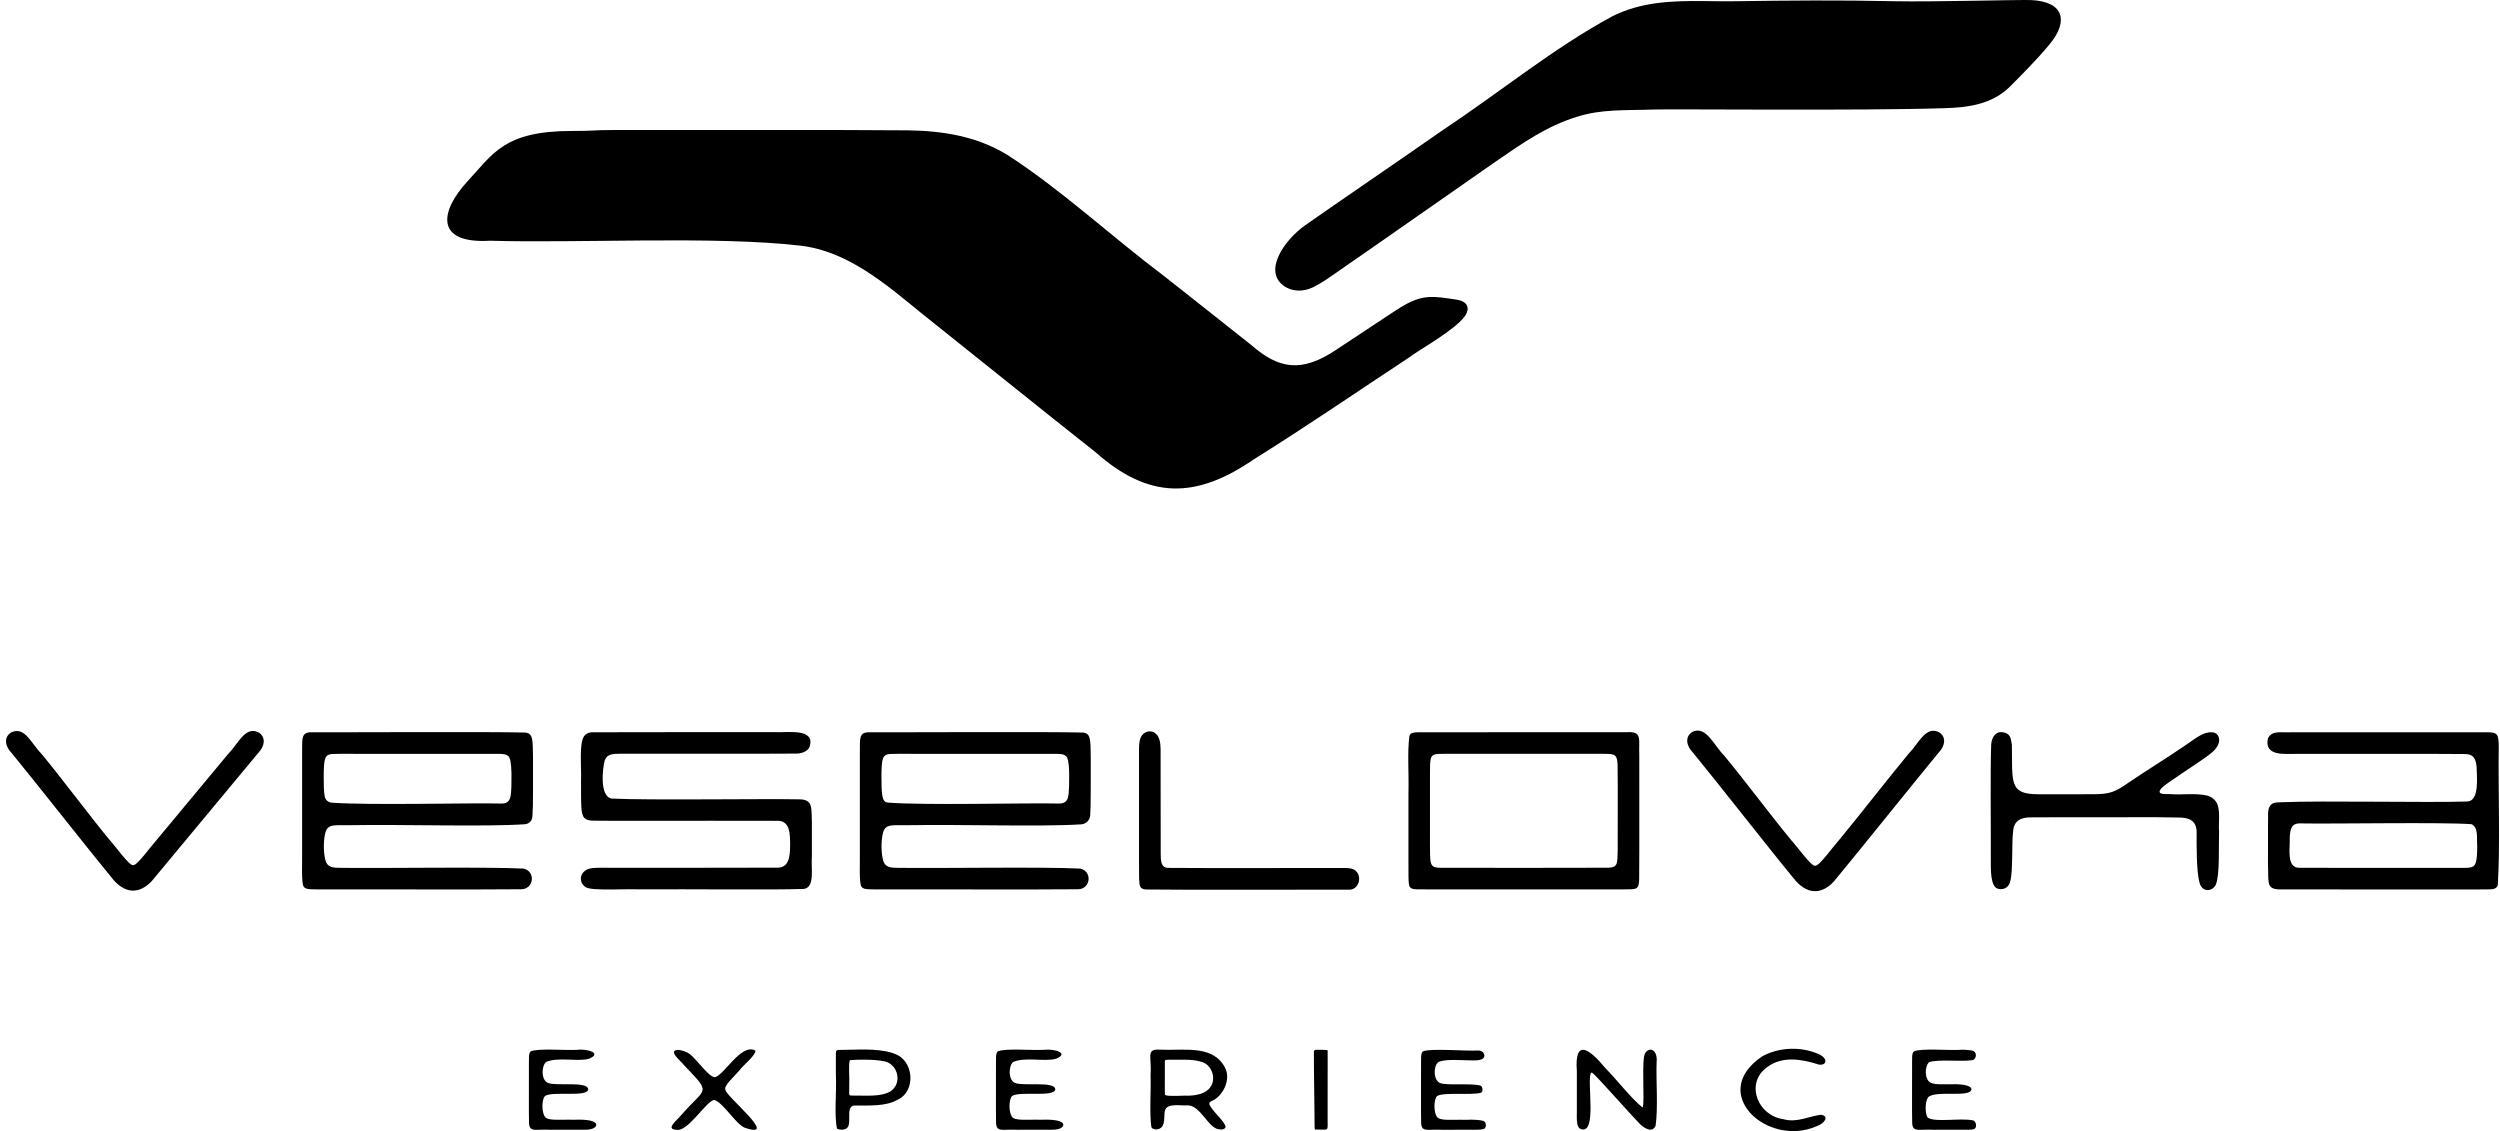 <?xml version="1.0" encoding="UTF-8"?> <svg xmlns="http://www.w3.org/2000/svg" width="347" height="157" viewBox="0 0 347 157" fill="none"><path d="M263.047 0.171C254.932 2.19853e-06 248.44 0.062 240.923 0.171C239.44 0.194 237.972 0.163 236.512 0.148C232.14 0.109 227.892 0.217 223.792 2.26C215.506 6.748 208.3 12.727 199.96 18.264C194.501 22.077 185.353 28.32 181.175 31.255C178.255 33.321 175.351 37.545 178.131 39.634C179.296 40.512 180.872 40.527 182.192 39.898C183.489 39.285 184.677 38.4 185.85 37.584C192.684 32.863 200.713 27.21 207.624 22.411C211.344 19.84 214.66 17.526 218.815 16.23C222.317 15.111 225.431 15.352 229.446 15.204C231.806 15.111 258.372 15.391 269.818 15.018C273.29 14.933 276.559 14.444 279.013 11.99C280.442 10.553 282.717 8.293 284.526 6.096C287.112 2.951 286.507 0.217 281.909 0.008C280.418 -0.054 268.071 0.28 263.047 0.171Z" fill="black"></path><path d="M185.555 48.486C180.632 51.825 177.471 51.196 173.674 47.888C169.907 44.898 165.753 41.606 161.466 38.236C154.299 32.847 147.372 26.378 139.801 21.486C135.599 18.931 131.002 18.178 126.133 18.093C114.695 17.991 96.329 18.069 85.108 18.046C82.111 18.054 82.693 18.178 79.354 18.178C69.957 18.178 68.412 21.377 64.925 25.128C61.004 29.352 60.359 33.864 68.001 33.413C80.355 33.778 99.07 32.722 111.037 34.089C117.645 34.842 122.879 39.385 127.912 43.485C135.762 49.736 144.141 56.508 152.078 62.782C159.44 69.305 165.955 69.289 173.977 63.791C181.548 59.062 188.009 54.605 195.72 49.526C196.691 48.742 200.597 46.583 202.593 44.696C203.152 44.168 203.983 43.275 203.618 42.429C203.369 41.854 202.678 41.676 202.119 41.583C201.436 41.466 200.737 41.381 200.053 41.295C197.638 41.008 196.17 41.458 193.499 43.236L185.555 48.486Z" fill="black"></path><path d="M79.632 155.422C77.73 155.36 76.006 155.632 75.602 154.964C75.198 154.273 75.206 152.984 75.517 152.293L75.649 152.13C76.713 151.392 81.62 152.371 81.644 151.167C81.496 150.033 77.178 150.802 76.045 150.305C75.113 149.909 75.128 148.03 75.781 147.416C77.442 146.663 80.16 147.401 81.737 146.958C83.678 146.182 81.496 145.537 80.083 145.716C78.483 145.817 74.732 145.475 73.676 145.925C73.327 146.189 73.435 146.974 73.412 148.302C73.428 150.763 73.381 153.551 73.428 155.95C73.536 157.208 74.383 156.696 76.386 156.812C77.994 156.812 80.021 156.82 81.263 156.805C82.257 156.797 82.785 156.463 82.754 156.121C82.762 155.578 81.519 155.337 79.632 155.422Z" fill="black"></path><path d="M102.643 148.558C103.202 147.782 104.81 146.586 104.849 145.856L104.755 145.778C102.806 144.862 100.469 149.312 99.195 149.521C98.155 149.382 96.338 146.4 95.274 146.035C94.808 145.841 94.039 145.561 93.604 145.864C93.255 146.338 94.528 147.293 94.924 147.828C98.83 151.936 98.015 150.795 94.575 154.755C94.031 155.431 92.307 156.743 93.837 156.805C95.445 157.232 98.015 152.806 99.125 152.674C100.352 152.992 102.045 155.935 103.342 156.518C108.366 158.234 100.64 152.099 100.694 151.261C100.376 150.74 102.006 149.319 102.643 148.558Z" fill="black"></path><path d="M124.126 146.253L123.854 146.144C121.602 145.453 118.923 145.725 116.321 145.733C115.964 145.795 116.026 146.036 116.019 146.641V149.134C116.143 151.51 115.762 154.756 116.174 156.651C116.43 156.822 117.16 156.899 117.556 156.581C118.379 155.867 117.137 153.234 118.892 153.452C120.779 153.428 122.969 153.576 124.599 152.636C127.185 151.448 126.867 147.146 124.126 146.253ZM123.815 151.316L123.621 151.464C122.254 152.326 119.793 152.023 118.107 152.062C117.727 152.069 117.921 151.58 117.875 150.586C117.937 149.585 117.743 147.892 117.952 147.154C118.806 147.061 121.284 147.014 122.557 147.278C124.483 147.503 125.291 150.058 123.815 151.316Z" fill="black"></path><path d="M144.46 155.422C142.558 155.36 140.834 155.632 140.43 154.964C140.026 154.273 140.034 152.984 140.345 152.293L140.477 152.13C141.541 151.392 146.448 152.371 146.472 151.167C146.324 150.033 142.007 150.802 140.873 150.305C139.941 149.909 139.956 148.03 140.609 147.416C142.271 146.663 144.988 147.401 146.565 146.958C148.506 146.182 146.324 145.537 144.911 145.716C143.311 145.817 139.56 145.475 138.504 145.925C138.155 146.189 138.264 146.974 138.24 148.302C138.256 150.763 138.209 153.551 138.256 155.95C138.364 157.208 139.211 156.696 141.214 156.812C142.822 156.812 144.849 156.82 146.091 156.805C147.085 156.797 147.613 156.463 147.582 156.121C147.598 155.578 146.347 155.337 144.46 155.422Z" fill="black"></path><path d="M168.138 152.838C169.668 152.256 170.926 149.895 170.033 148.187C168.333 144.964 164.388 145.85 160.963 145.694C158.983 145.555 159.899 146.781 159.697 149.15C159.783 151.394 159.519 154.601 159.814 156.473C160.039 156.799 160.753 156.907 161.196 156.488C161.825 155.929 161.452 154.555 161.771 153.957C162.213 153.102 164.093 153.514 164.861 153.421C166.694 153.436 167.789 156.83 169.358 156.76C169.808 156.822 170.111 156.62 170.111 156.356C169.909 155.618 168.612 154.5 168.162 153.794C167.828 153.351 167.766 153.126 167.991 152.939L168.138 152.838ZM165.032 152.077L164.807 152.085C164.659 152.015 161.732 152.279 161.693 151.922C161.662 151.736 161.685 151.231 161.678 150.594V147.752C161.678 147.154 161.615 147.084 162.175 147.092C163.549 147.139 165.343 146.937 166.686 147.364C168.115 147.659 168.923 149.67 167.983 150.905C167.362 151.829 166.018 152.039 165.032 152.077Z" fill="black"></path><path d="M184.28 146.571C184.241 146.051 184.381 145.787 184.141 145.74C183.954 145.709 183.061 145.701 182.65 145.717C182.51 145.725 182.37 145.825 182.37 145.965C182.347 148.256 182.471 154.158 182.471 156.557C182.471 156.806 182.603 156.775 182.603 156.775L183.271 156.79C183.449 156.798 183.504 156.798 183.908 156.79C184.35 156.79 184.288 156.456 184.273 155.61C184.28 153.164 184.28 148.45 184.28 146.571Z" fill="black"></path><path d="M205.86 155.572C205.309 155.432 204.47 155.378 203.445 155.432C201.542 155.37 199.818 155.642 199.415 154.974C199.011 154.283 199.019 152.994 199.329 152.303L199.461 152.14C200.315 151.549 204.276 152.062 205.565 151.666C205.883 151.565 205.821 150.781 205.479 150.68C204.221 150.315 200.75 150.711 199.865 150.315C199.073 149.973 198.964 148.544 199.36 147.76C199.469 147.55 199.663 147.379 199.888 147.317C201.03 146.983 202.824 147.178 204.4 147.185C204.804 147.185 205.619 147.201 205.922 146.844C206.264 146.448 205.813 145.718 205.083 145.811C203.484 145.912 198.56 145.477 197.504 145.927C197.155 146.191 197.264 146.976 197.24 148.303C197.256 150.765 197.209 153.561 197.256 155.952C197.364 157.203 198.211 156.698 200.214 156.814C201.822 156.814 203.849 156.822 205.091 156.806C205.441 156.806 205.728 156.76 205.953 156.698C206.38 156.558 206.318 155.688 205.86 155.572Z" fill="black"></path><path d="M229.94 147.402C230.103 145.74 228.969 145.196 228.34 146.198C227.812 146.99 228.309 152.915 228.014 153.653L227.959 153.699C226.352 152.41 224.418 149.855 222.819 148.248C220.652 145.623 218.516 144.016 218.866 148.675C218.866 150.376 218.866 152.62 218.866 154.274C218.835 155.633 218.85 156.44 219.371 156.697C221.731 157.613 220.256 150.29 220.792 148.993C220.838 148.877 220.908 148.854 221.025 148.916C221.739 149.467 226.088 154.445 227.672 156.06C228.27 156.627 229.349 157.279 229.792 156.262C230.165 153.87 229.839 149.824 229.94 147.402Z" fill="black"></path><path d="M252.75 154.73C251.073 154.916 249.411 155.902 247.47 155.328C244.038 154.831 242.306 150.598 245.008 148.331L245.265 148.129C247.408 146.514 250.118 147.011 252.486 147.772C253.675 147.888 253.651 146.848 252.471 146.328C250.025 145.225 246.957 145.326 244.604 146.615C236.994 151.732 245.327 159.311 252.145 156.321C253.247 155.956 253.97 154.893 252.75 154.73Z" fill="black"></path><path d="M273.845 155.508C272.129 155.143 268.573 155.826 267.586 155.135L267.47 154.972C267.214 154.366 267.175 152.899 267.633 152.301C268.611 151.276 273.605 152.425 273.628 151.175C273.651 150.724 272.455 150.421 270.817 150.499C269.939 150.468 268.743 150.6 268.029 150.305C267.097 149.909 267.113 148.03 267.765 147.416C269.194 147.005 272.106 147.377 273.729 147.16C274.373 147.075 274.544 145.848 273.55 145.786C273.084 145.755 272.541 145.654 272.067 145.716C270.467 145.817 266.717 145.475 265.661 145.925C265.311 146.189 265.42 146.974 265.397 148.302C265.412 150.763 265.365 153.551 265.412 155.95C265.528 157.208 266.367 156.696 268.371 156.812C269.978 156.812 272.005 156.82 273.247 156.805C273.496 156.805 273.713 156.781 273.908 156.742C274.49 156.626 274.327 155.609 273.845 155.508Z" fill="black"></path><path d="M73.982 107.012C73.982 105.646 73.99 104.419 73.951 103.564C73.896 102.205 73.695 101.778 72.933 101.677C67.498 101.545 48.115 101.662 43.331 101.639C41.77 101.584 41.965 102.555 41.934 104.108C41.934 107.835 41.926 114.195 41.934 118.117C41.972 119.476 41.786 122.683 42.174 123.086L42.197 123.117C42.407 123.374 42.749 123.397 43.075 123.428C43.999 123.467 45.77 123.444 48.068 123.451C54.731 123.428 65.805 123.49 72.335 123.428C74.098 123.428 74.393 120.966 72.685 120.563C67.754 120.291 52.355 120.547 47.16 120.454C46.298 120.454 45.428 120.407 45.172 119.429C44.892 118.381 44.853 116.68 45.179 115.5C45.575 114.281 46.585 114.591 48.573 114.537C56.113 114.405 67.311 114.785 72.84 114.405C73.314 114.374 73.733 114.055 73.85 113.597C73.959 113.147 73.904 112.58 73.966 111.866C73.99 110.584 73.982 108.736 73.982 107.012ZM70.977 109.241C70.907 110.421 70.977 111.547 69.594 111.532C65.284 111.415 51.625 111.796 46.072 111.415C45.614 111.384 45.203 111.081 45.094 110.631C45.094 110.623 45.094 110.615 45.086 110.615C44.939 109.979 44.931 108.837 44.931 107.734C44.939 106.702 44.962 105.793 45.141 105.304L45.164 105.249C45.312 104.838 45.653 104.69 46.065 104.659C46.973 104.605 48.69 104.644 50.848 104.636C55.461 104.636 61.231 104.636 66.069 104.636C66.9 104.636 67.668 104.636 68.468 104.636C69.897 104.644 70.588 104.543 70.821 105.498C71.062 106.671 70.984 108.029 70.977 109.241Z" fill="black"></path><path d="M151.396 107.012C151.396 105.646 151.404 104.419 151.365 103.564C151.31 102.205 151.109 101.778 150.348 101.677C144.912 101.545 125.529 101.662 120.745 101.639C119.184 101.584 119.379 102.555 119.348 104.108C119.348 107.835 119.34 114.195 119.348 118.117C119.386 119.476 119.2 122.683 119.588 123.086L119.612 123.117C119.821 123.374 120.163 123.397 120.489 123.428C121.413 123.467 123.184 123.444 125.482 123.451C132.145 123.428 143.087 123.49 149.61 123.428C151.373 123.428 151.668 120.966 149.959 120.563C145.028 120.291 129.761 120.547 124.566 120.454C123.704 120.454 122.834 120.407 122.578 119.429C122.298 118.381 122.26 116.68 122.586 115.5C122.974 114.281 123.991 114.591 125.979 114.537C133.434 114.405 144.461 114.778 150.06 114.42C150.72 114.381 151.264 113.869 151.318 113.201C151.349 112.828 151.334 112.386 151.373 111.866C151.404 110.584 151.388 108.736 151.396 107.012ZM148.383 109.241C148.313 110.421 148.383 111.547 147.001 111.532C142.621 111.415 128.604 111.811 123.23 111.4C122.997 111.384 122.788 111.268 122.671 111.066C122.601 110.941 122.547 110.794 122.5 110.615C122.353 109.979 122.345 108.837 122.345 107.734C122.353 106.702 122.376 105.793 122.555 105.304L122.578 105.249C122.726 104.838 123.067 104.69 123.479 104.659C124.387 104.605 126.104 104.644 128.262 104.636C132.875 104.636 138.645 104.636 143.483 104.636C144.314 104.636 145.082 104.636 145.882 104.636C147.311 104.644 148.002 104.543 148.235 105.498C148.476 106.671 148.391 108.029 148.383 109.241Z" fill="black"></path><path d="M346.826 103.729C346.811 101.811 346.663 101.648 345.094 101.64C343.58 101.632 342.128 101.64 340.552 101.64C334.712 101.64 326.248 101.64 320.509 101.64C319.693 101.64 318.909 101.64 318.117 101.64C316.3 101.702 315.368 101.368 314.786 102.494L314.77 102.541C314.312 104.987 317.03 104.63 318.785 104.638C323.988 104.653 338.113 104.607 342.182 104.661C343.184 104.692 343.619 105.127 343.751 106.4C343.767 107.767 344.201 111.184 342.454 111.246C336.972 111.44 322.295 111.098 316.541 111.355C315.95 111.378 315.314 111.362 315.003 111.984C314.692 112.613 314.856 113.482 314.801 114.158C314.786 115.765 314.793 118.188 314.793 119.966C314.91 122.311 314.506 123.368 316.253 123.445C323.902 123.476 340.202 123.453 345.087 123.453C345.708 123.414 346.477 123.546 346.694 122.855C347.044 117.093 346.733 109.747 346.826 103.729ZM343.635 119.741L343.611 119.803C343.316 120.626 342.485 120.424 340.901 120.463C339.961 120.463 339.045 120.463 338.074 120.463C333.236 120.456 322.823 120.479 319.181 120.448C317.294 120.533 317.884 117.629 317.814 116.317C317.884 115.097 317.977 114.22 319.406 114.29C324.058 114.375 338.843 114.096 343.052 114.399C344.023 114.896 343.743 116.13 343.836 117.373C343.836 118.305 343.805 119.229 343.635 119.741Z" fill="black"></path><path d="M112.689 114.289C112.603 112.262 112.906 110.958 110.988 110.95C106.22 110.841 89.982 111.098 84.88 110.841C83.188 110.515 83.638 106.64 83.933 105.561L83.956 105.499C84.282 104.614 85.183 104.637 85.999 104.621C90.821 104.606 106.104 104.645 110.584 104.598C111.322 104.59 112.122 104.272 112.37 103.651C113.194 101.018 109.311 101.709 107.595 101.624C100.606 101.632 86.022 101.608 82.271 101.639C80.92 101.655 80.749 102.695 80.664 103.829C80.54 105.413 80.71 107.005 80.648 108.589C80.648 109.972 80.641 111.214 80.695 112.06C80.765 113.598 81.246 113.885 82.349 113.909C83.568 113.94 85.688 113.916 88.243 113.924C94.828 113.932 104.201 113.909 107.68 113.932C109.746 113.753 109.66 115.842 109.668 117.426C109.653 118.964 109.497 120.563 107.68 120.431C103.712 120.463 90.285 120.439 84.617 120.447C83.801 120.455 83.063 120.416 82.287 120.486C80.423 120.641 80.175 122.443 81.301 123.149C82.147 123.685 86.946 123.351 88.585 123.444C96.218 123.39 107.175 123.545 111.571 123.382C113.155 123.173 112.549 120.532 112.689 118.878C112.689 117.372 112.697 115.625 112.689 114.289Z" fill="black"></path><path d="M187.921 120.689C187.308 120.371 186.189 120.511 184.652 120.48C182.229 120.48 171 120.487 168.026 120.487C165.836 120.487 163.801 120.48 162.295 120.464C161.107 120.518 161.122 119.486 161.107 118.538C161.083 115.836 161.114 107.31 161.091 104.002C161.083 103.178 160.975 102.169 160.283 101.726L160.237 101.695C159.453 101.237 158.365 101.641 158.164 102.961C158.07 103.582 158.101 104.188 158.094 104.84V116.776C158.101 118.981 158.086 120.868 158.109 121.939C158.171 122.988 158.156 123.361 159.025 123.461C164.104 123.539 181.841 123.469 187.082 123.485C188.682 123.663 189.226 121.419 187.921 120.689Z" fill="black"></path><path d="M227.532 104.825C227.439 102.542 227.998 101.47 225.746 101.633C220.512 101.633 201.029 101.626 196.789 101.641C196.268 101.664 195.802 101.657 195.624 102.154C195.321 104.514 195.569 106.984 195.492 110.253C195.492 113.514 195.492 116.706 195.492 119.517C195.515 120.759 195.414 122.903 195.701 123.12L195.717 123.151C195.942 123.423 196.315 123.415 196.664 123.438C197.821 123.462 200.252 123.446 203.296 123.446C209.144 123.446 215.713 123.446 221.607 123.446C222.912 123.446 224.108 123.446 225.342 123.446C227.121 123.431 227.478 123.539 227.517 122.048C227.563 116.628 227.517 110.105 227.532 104.825ZM224.535 118.018C224.488 119.936 224.55 120.379 223.238 120.441C219.604 120.472 204.244 120.456 200.066 120.449C199.561 120.433 199.048 120.456 198.761 120.091C198.582 119.859 198.52 119.447 198.497 118.802C198.466 117.909 198.481 116.512 198.481 114.889V108.42C198.489 106.572 198.435 105.454 198.714 105.019L198.738 104.988C198.947 104.701 199.305 104.67 199.654 104.646C200.625 104.607 202.512 104.639 204.865 104.631C210.596 104.631 216.8 104.631 222.547 104.631C224.084 104.639 224.457 104.662 224.519 106.106C224.581 109.818 224.519 114.423 224.535 118.018Z" fill="black"></path><path d="M269.054 101.594C267.245 100.771 266.305 103.217 264.869 104.669C262.228 107.853 257.864 113.46 255.27 116.589C254.401 117.552 252.475 120.254 251.954 120.169H251.923C251.403 120.254 249.477 117.544 248.6 116.589C246.006 113.46 241.984 108.094 239.343 104.91C237.883 103.45 236.819 100.74 234.979 101.548C233.799 102.184 234.07 103.543 234.932 104.405C237.829 107.907 246.006 118.36 248.98 121.939C249.679 122.863 250.774 123.718 251.9 123.694C253.011 123.733 254.121 122.926 254.82 122.009C257.748 118.484 266.181 107.97 269.101 104.444C269.947 103.59 270.242 102.223 269.054 101.594Z" fill="black"></path><path d="M35.811 101.624C34.002 100.801 33.062 103.247 31.626 104.699C28.985 107.883 24.404 113.373 21.81 116.503C20.94 117.465 19.015 120.168 18.494 120.082H18.463C17.943 120.176 16.017 117.458 15.147 116.503C12.554 113.373 8.453 107.883 5.813 104.699C4.361 103.239 3.468 100.817 1.627 101.624C0.447 102.261 0.719 103.612 1.581 104.482C4.477 107.984 12.561 118.273 15.528 121.853C16.227 122.777 17.322 123.631 18.448 123.616C19.558 123.654 20.669 122.847 21.367 121.931C24.295 118.405 32.946 108.007 35.866 104.482C36.712 103.62 37.007 102.253 35.811 101.624Z" fill="black"></path><path d="M306.523 104.839C307.121 104.397 307.913 103.706 308.014 102.906C308.038 102.727 308.022 102.541 307.968 102.354C307.649 101.29 306.267 101.617 305.553 101.989C304.916 102.316 304.17 102.867 303.301 103.465C301.134 104.971 297.554 107.177 295.38 108.675C293.524 109.964 292.817 110.221 290.635 110.236C288.841 110.252 284.803 110.244 282.986 110.244C278.839 110.244 279.328 108.691 279.251 103.387C279.096 102.331 278.995 101.811 278.001 101.64C276.906 101.454 276.44 102.448 276.378 103.333C276.238 106.835 276.347 115.229 276.323 119.407C276.315 120.828 276.3 123.01 277.255 123.336C277.915 123.561 278.8 123.321 279.018 122.342C279.422 120.983 279.212 116.837 279.422 115.416C279.515 113.855 280.563 113.42 282 113.451C284.229 113.42 288.15 113.443 290.565 113.435C294.386 113.459 298.571 113.381 302.361 113.474C303.697 113.467 304.893 113.793 304.893 115.524C304.885 117.085 304.854 120.968 305.281 122.467C305.646 123.981 307.168 123.717 307.564 122.762C308.123 121.403 307.937 117.621 308.007 115.4C307.913 114.29 308.162 112.907 307.836 111.813C307.626 111.114 307.036 110.593 306.329 110.423C304.768 110.042 302.718 110.368 301.243 110.221C300.622 110.197 299.092 110.384 300.07 109.343C300.855 108.582 304.893 106.051 306.523 104.839Z" fill="black"></path></svg> 